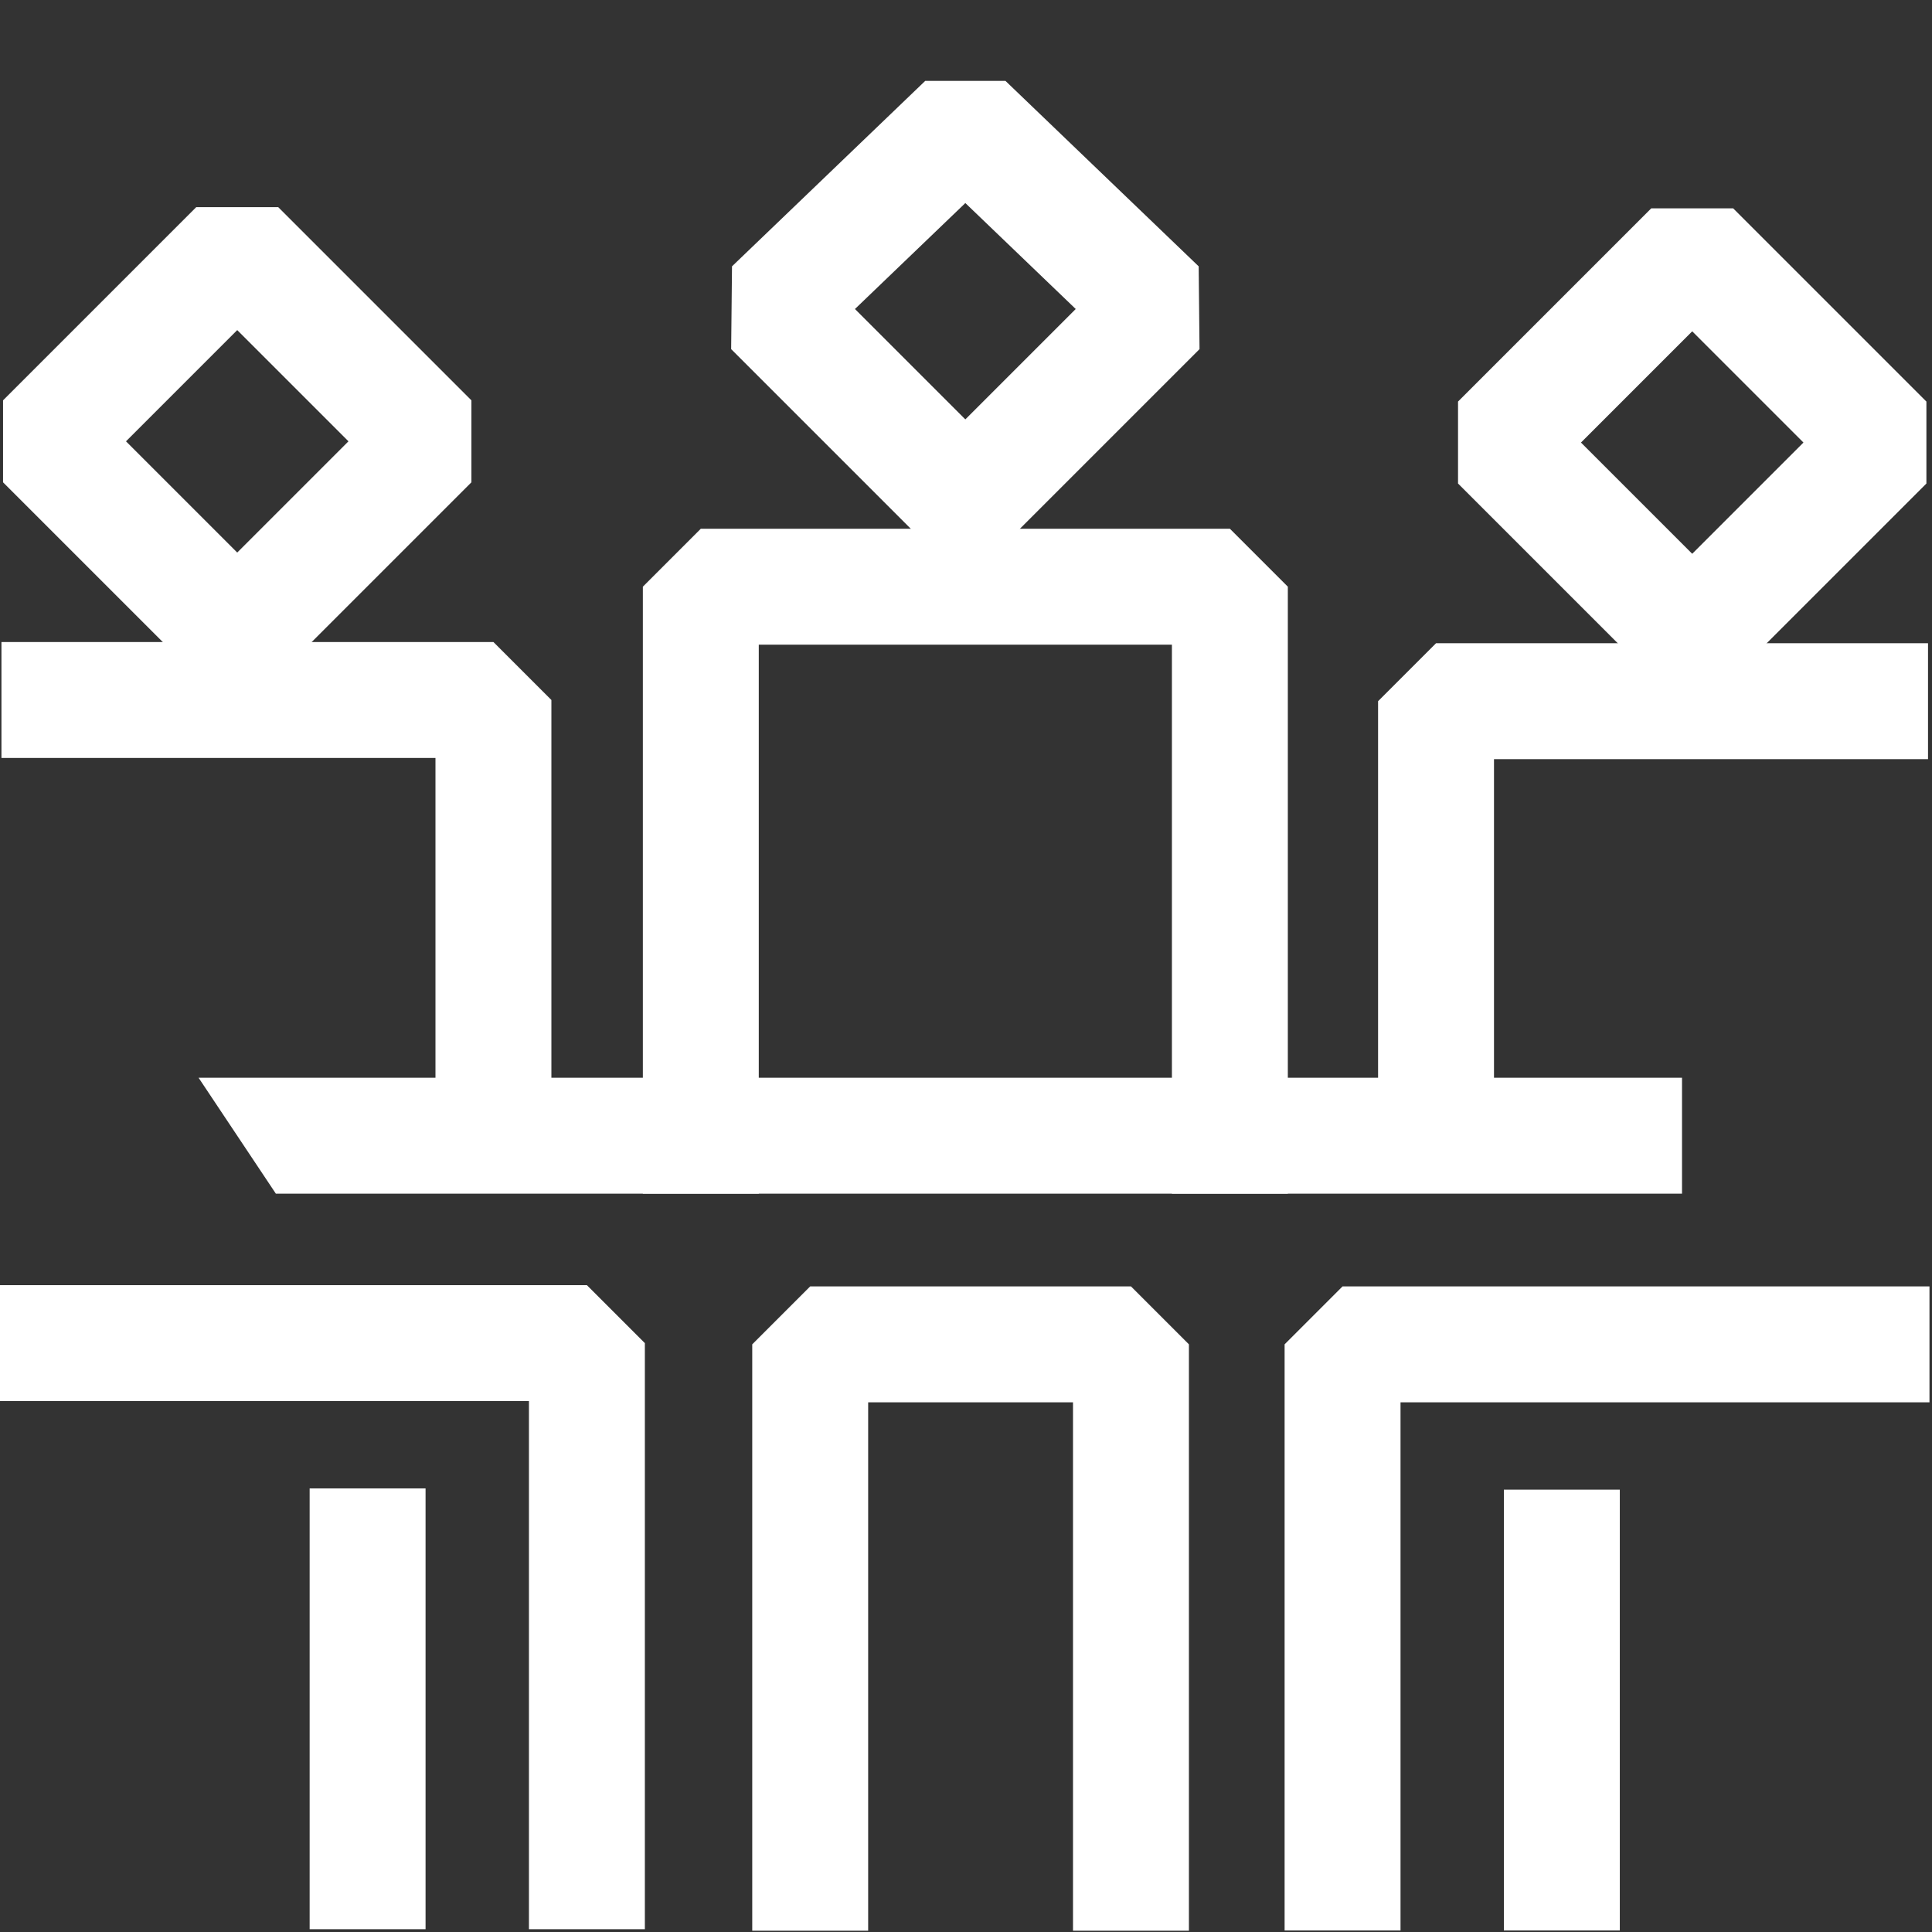 <svg width="1000" height="1000" viewBox="0 0 1000 1000" fill="none" xmlns="http://www.w3.org/2000/svg">
<rect x="0" y="0" width="1000" height="1000" fill="#333333" stroke="none"/>
<g clip-path="url(#clip0_22_25)">
<path d="M599.66 159.5L499.66 259.5L399.66 159.5L499.66 63.52L599.66 159.5Z" stroke="white" stroke-width="60" stroke-linejoin="bevel"/>
<path d="M122.79 128.43L22.791 228.429L122.79 328.428L222.789 228.429L122.79 128.43Z" stroke="white" stroke-width="60" stroke-linejoin="bevel"/>
<path d="M362.74 617.85V303.67H636.58V617.85" stroke="white" stroke-width="60" stroke-linejoin="bevel"/>
<path d="M0.75 362.31H255.4V587.85" stroke="white" stroke-width="60" stroke-linejoin="bevel"/>
<path d="M870.61 617.85V557.85H102.79L142.79 617.85H870.61Z" fill="white"/>
<path d="M0 695.2H303.78V998.57" stroke="white" stroke-width="60" stroke-linejoin="bevel"/>
<path d="M190.27 770.4V998.57" stroke="white" stroke-width="60" stroke-linejoin="bevel"/>
<path d="M875.888 129.063L775.889 229.062L875.888 329.061L975.887 229.062L875.888 129.063Z" stroke="white" stroke-width="60" stroke-linejoin="bevel"/>
<path d="M997.94 362.94H743.29V588.48" stroke="white" stroke-width="60" stroke-linejoin="bevel"/>
<path d="M998.69 695.83H694.91V999.21" stroke="white" stroke-width="60" stroke-linejoin="bevel"/>
<path d="M808.41 771.03V999.21" stroke="white" stroke-width="60" stroke-linejoin="bevel"/>
<path d="M419.36 999.32V695.83H585.38V999.32" stroke="white" stroke-width="60" stroke-linejoin="bevel"/>
</g>
<defs>
<clipPath id="clip0_22_25">
<rect width="999.32" height="999.32" fill="white"/>
</clipPath>
</defs>
</svg>
